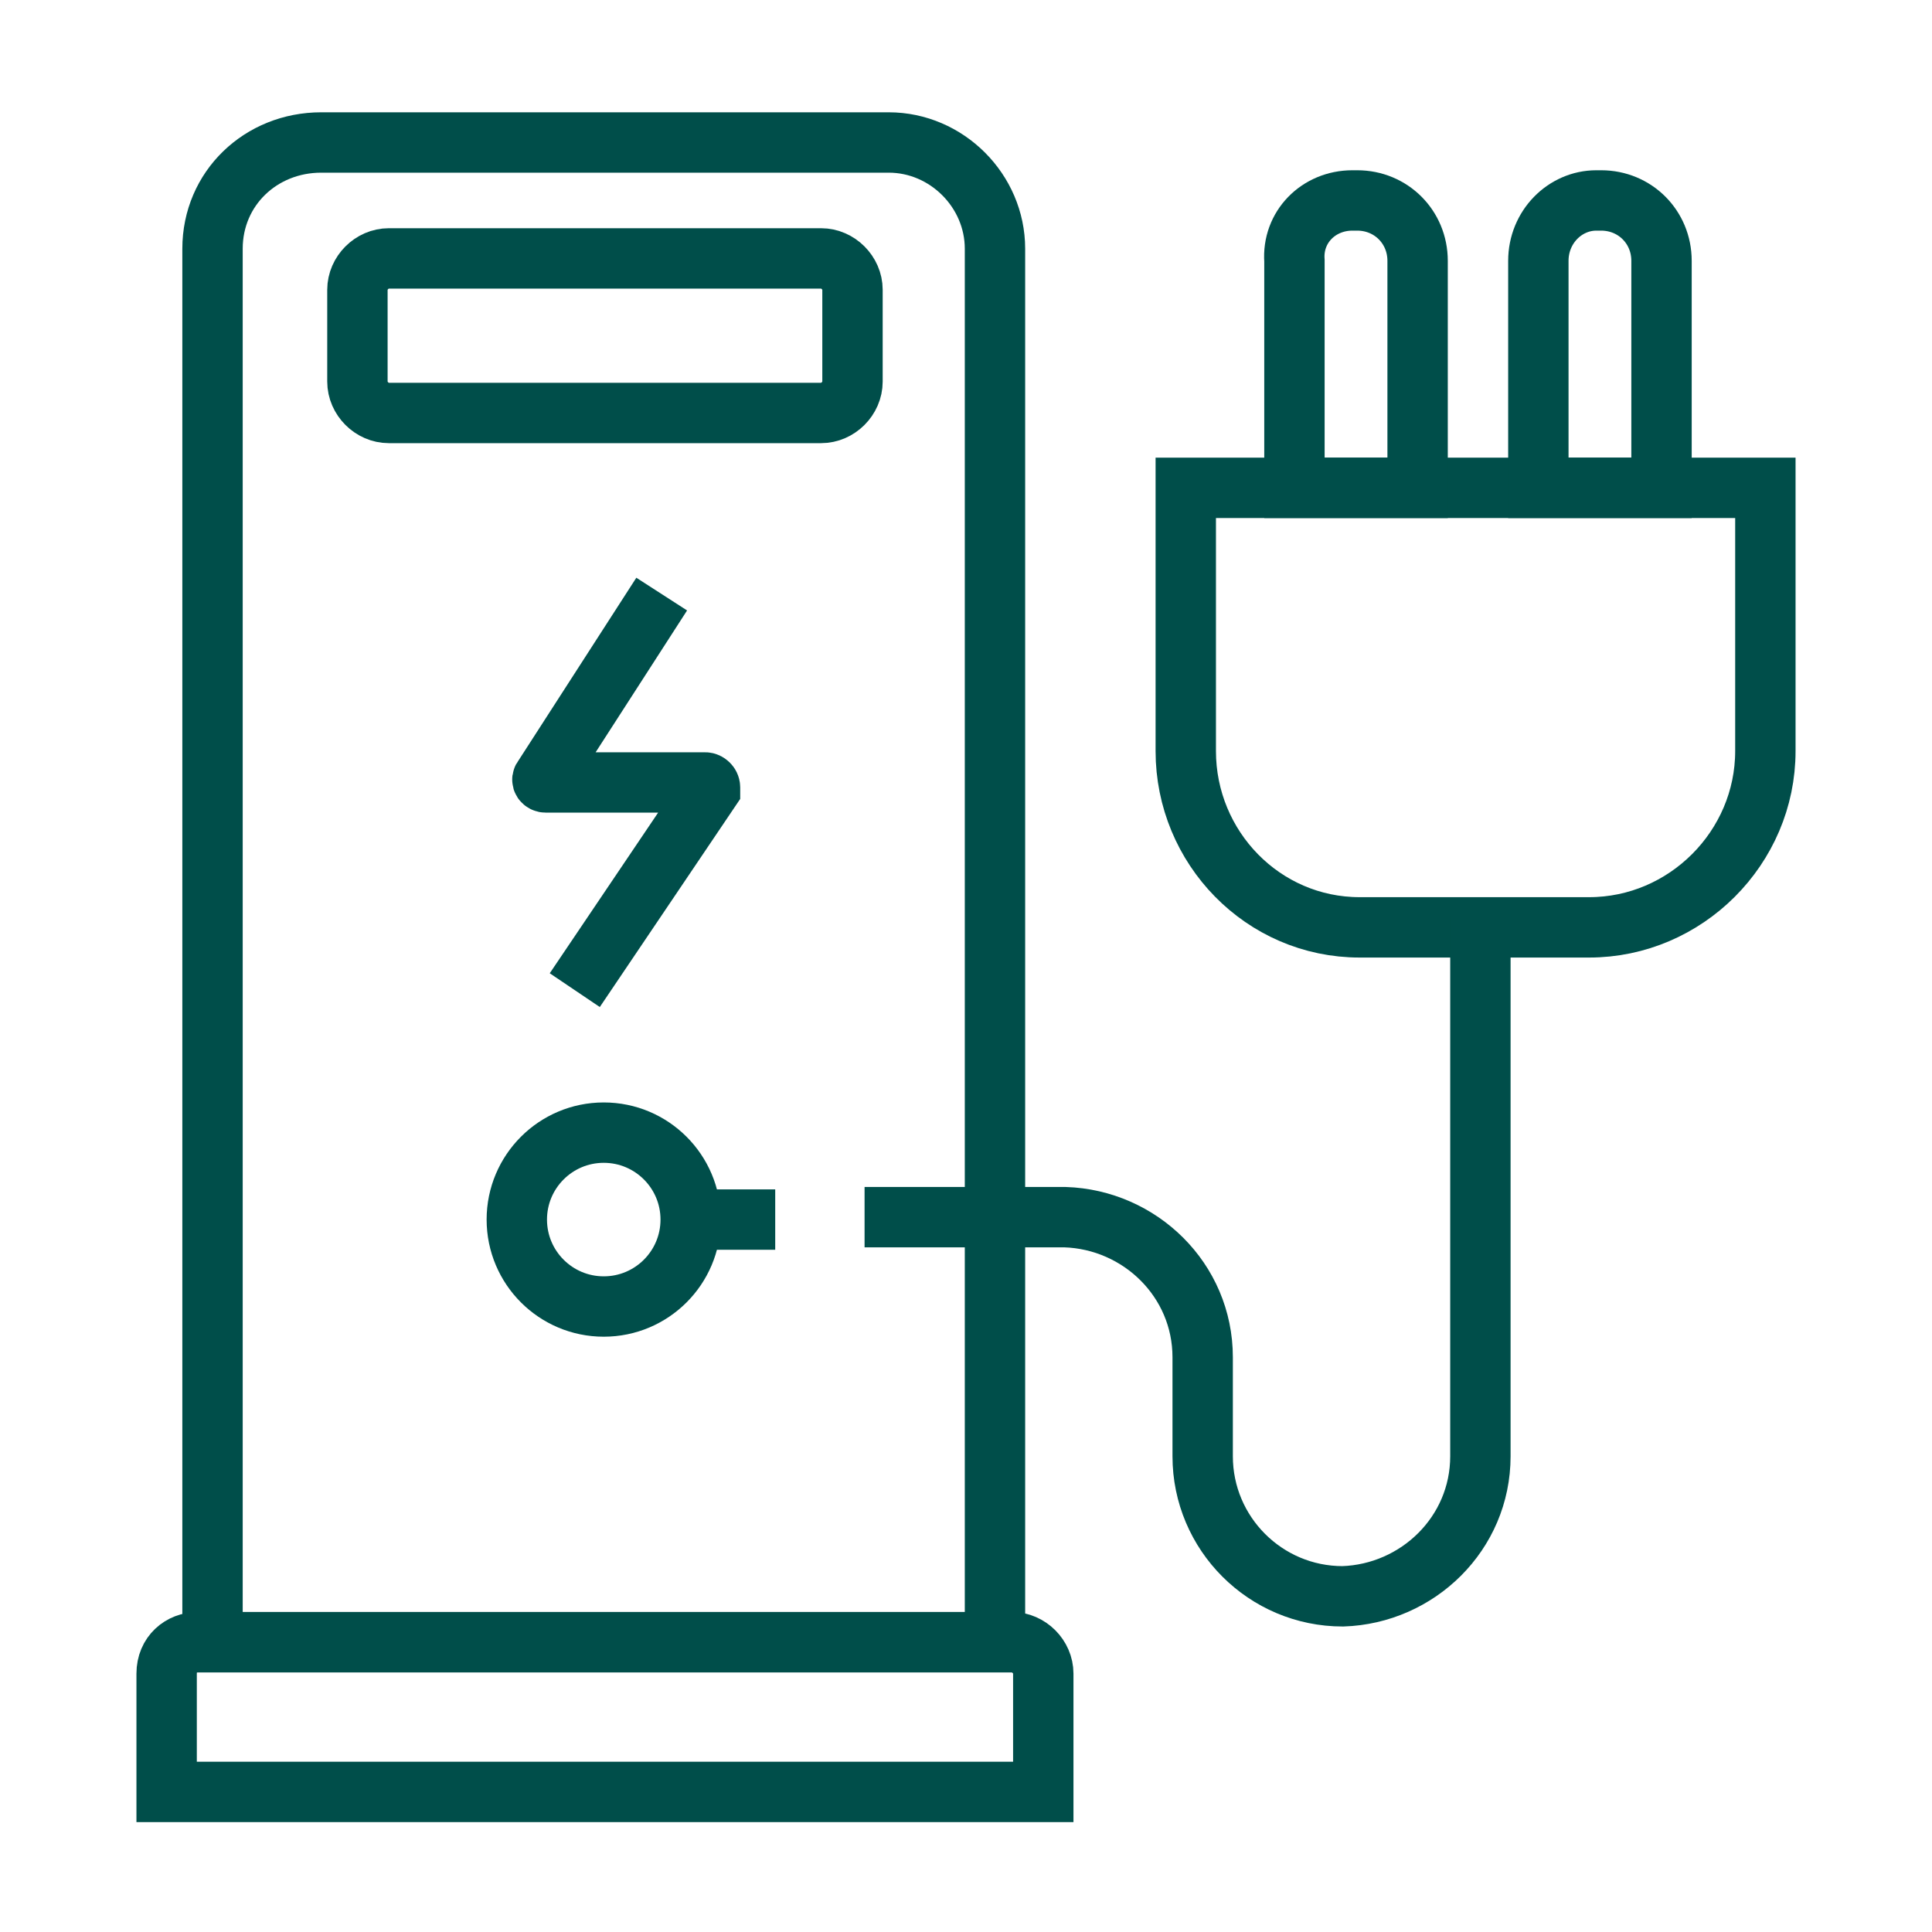 <?xml version="1.0" encoding="utf-8"?>
<!-- Generator: Adobe Illustrator 25.4.6, SVG Export Plug-In . SVG Version: 6.00 Build 0)  -->
<svg version="1.1" id="Lag_1" xmlns="http://www.w3.org/2000/svg" xmlns:xlink="http://www.w3.org/1999/xlink" x="0px" y="0px"
	 viewBox="0 0 80 80" style="enable-background:new 0 0 80 80;" xml:space="preserve">
<style type="text/css">
	.st0{fill:none;stroke:#004E4A;stroke-width:2.5;stroke-miterlimit:40;}
</style>
<g>
	<path class="st0" d="M49.1,31.1V20.2l0,0h24l0,0v10.9c0,4-3.3,7.3-7.3,7.3l0,0h-9.5C52.3,38.4,49.1,35.1,49.1,31.1L49.1,31.1z"/>
	<path class="st0" d="M13.3,5.9h23.5c2.4,0,4.4,2,4.4,4.4V68l0,0H8.8l0,0V10.3C8.8,7.8,10.8,5.9,13.3,5.9
		C13.3,5.9,13.3,5.9,13.3,5.9z"/>
	<path class="st0" d="M8.2,68h33.7c0.7,0,1.3,0.6,1.3,1.3v4.9l0,0H6.9l0,0v-4.9C6.9,68.5,7.5,68,8.2,68z"/>
	<path class="st0" d="M16.1,10.7H34c0.7,0,1.3,0.6,1.3,1.3v3.8c0,0.7-0.6,1.3-1.3,1.3H16.1c-0.7,0-1.3-0.6-1.3-1.3V12
		C14.8,11.3,15.4,10.7,16.1,10.7z"/>
	<circle class="st0" cx="25" cy="50.5" r="3.6"/>
	<path class="st0" d="M27.4,24.6l-4.9,7.6c-0.1,0.1,0,0.2,0.1,0.2c0,0,0.1,0,0.1,0h6.5c0.1,0,0.2,0.1,0.2,0.2c0,0,0,0.1,0,0.1
		l-5.6,8.3"/>
	<path class="st0" d="M61.3,37.9v22.4c0,3.2-2.6,5.7-5.7,5.8c0,0,0,0,0,0l0,0c-3.2,0-5.8-2.6-5.8-5.8v0v-4.1c0-3.2-2.6-5.7-5.7-5.8
		h-8.3"/>
	<path class="st0" d="M56,8.3h0.2c1.4,0,2.5,1.1,2.5,2.5v9.4l0,0h-5.1l0,0v-9.4C53.5,9.4,54.6,8.3,56,8.3L56,8.3z"/>
	<path class="st0" d="M66.1,8.3h0.2c1.4,0,2.5,1.1,2.5,2.5v9.4l0,0h-5.1l0,0v-9.4C63.7,9.4,64.8,8.3,66.1,8.3L66.1,8.3z"/>
	<line class="st0" x1="28.3" y1="50.5" x2="32.1" y2="50.5"/>
</g>
</svg>
